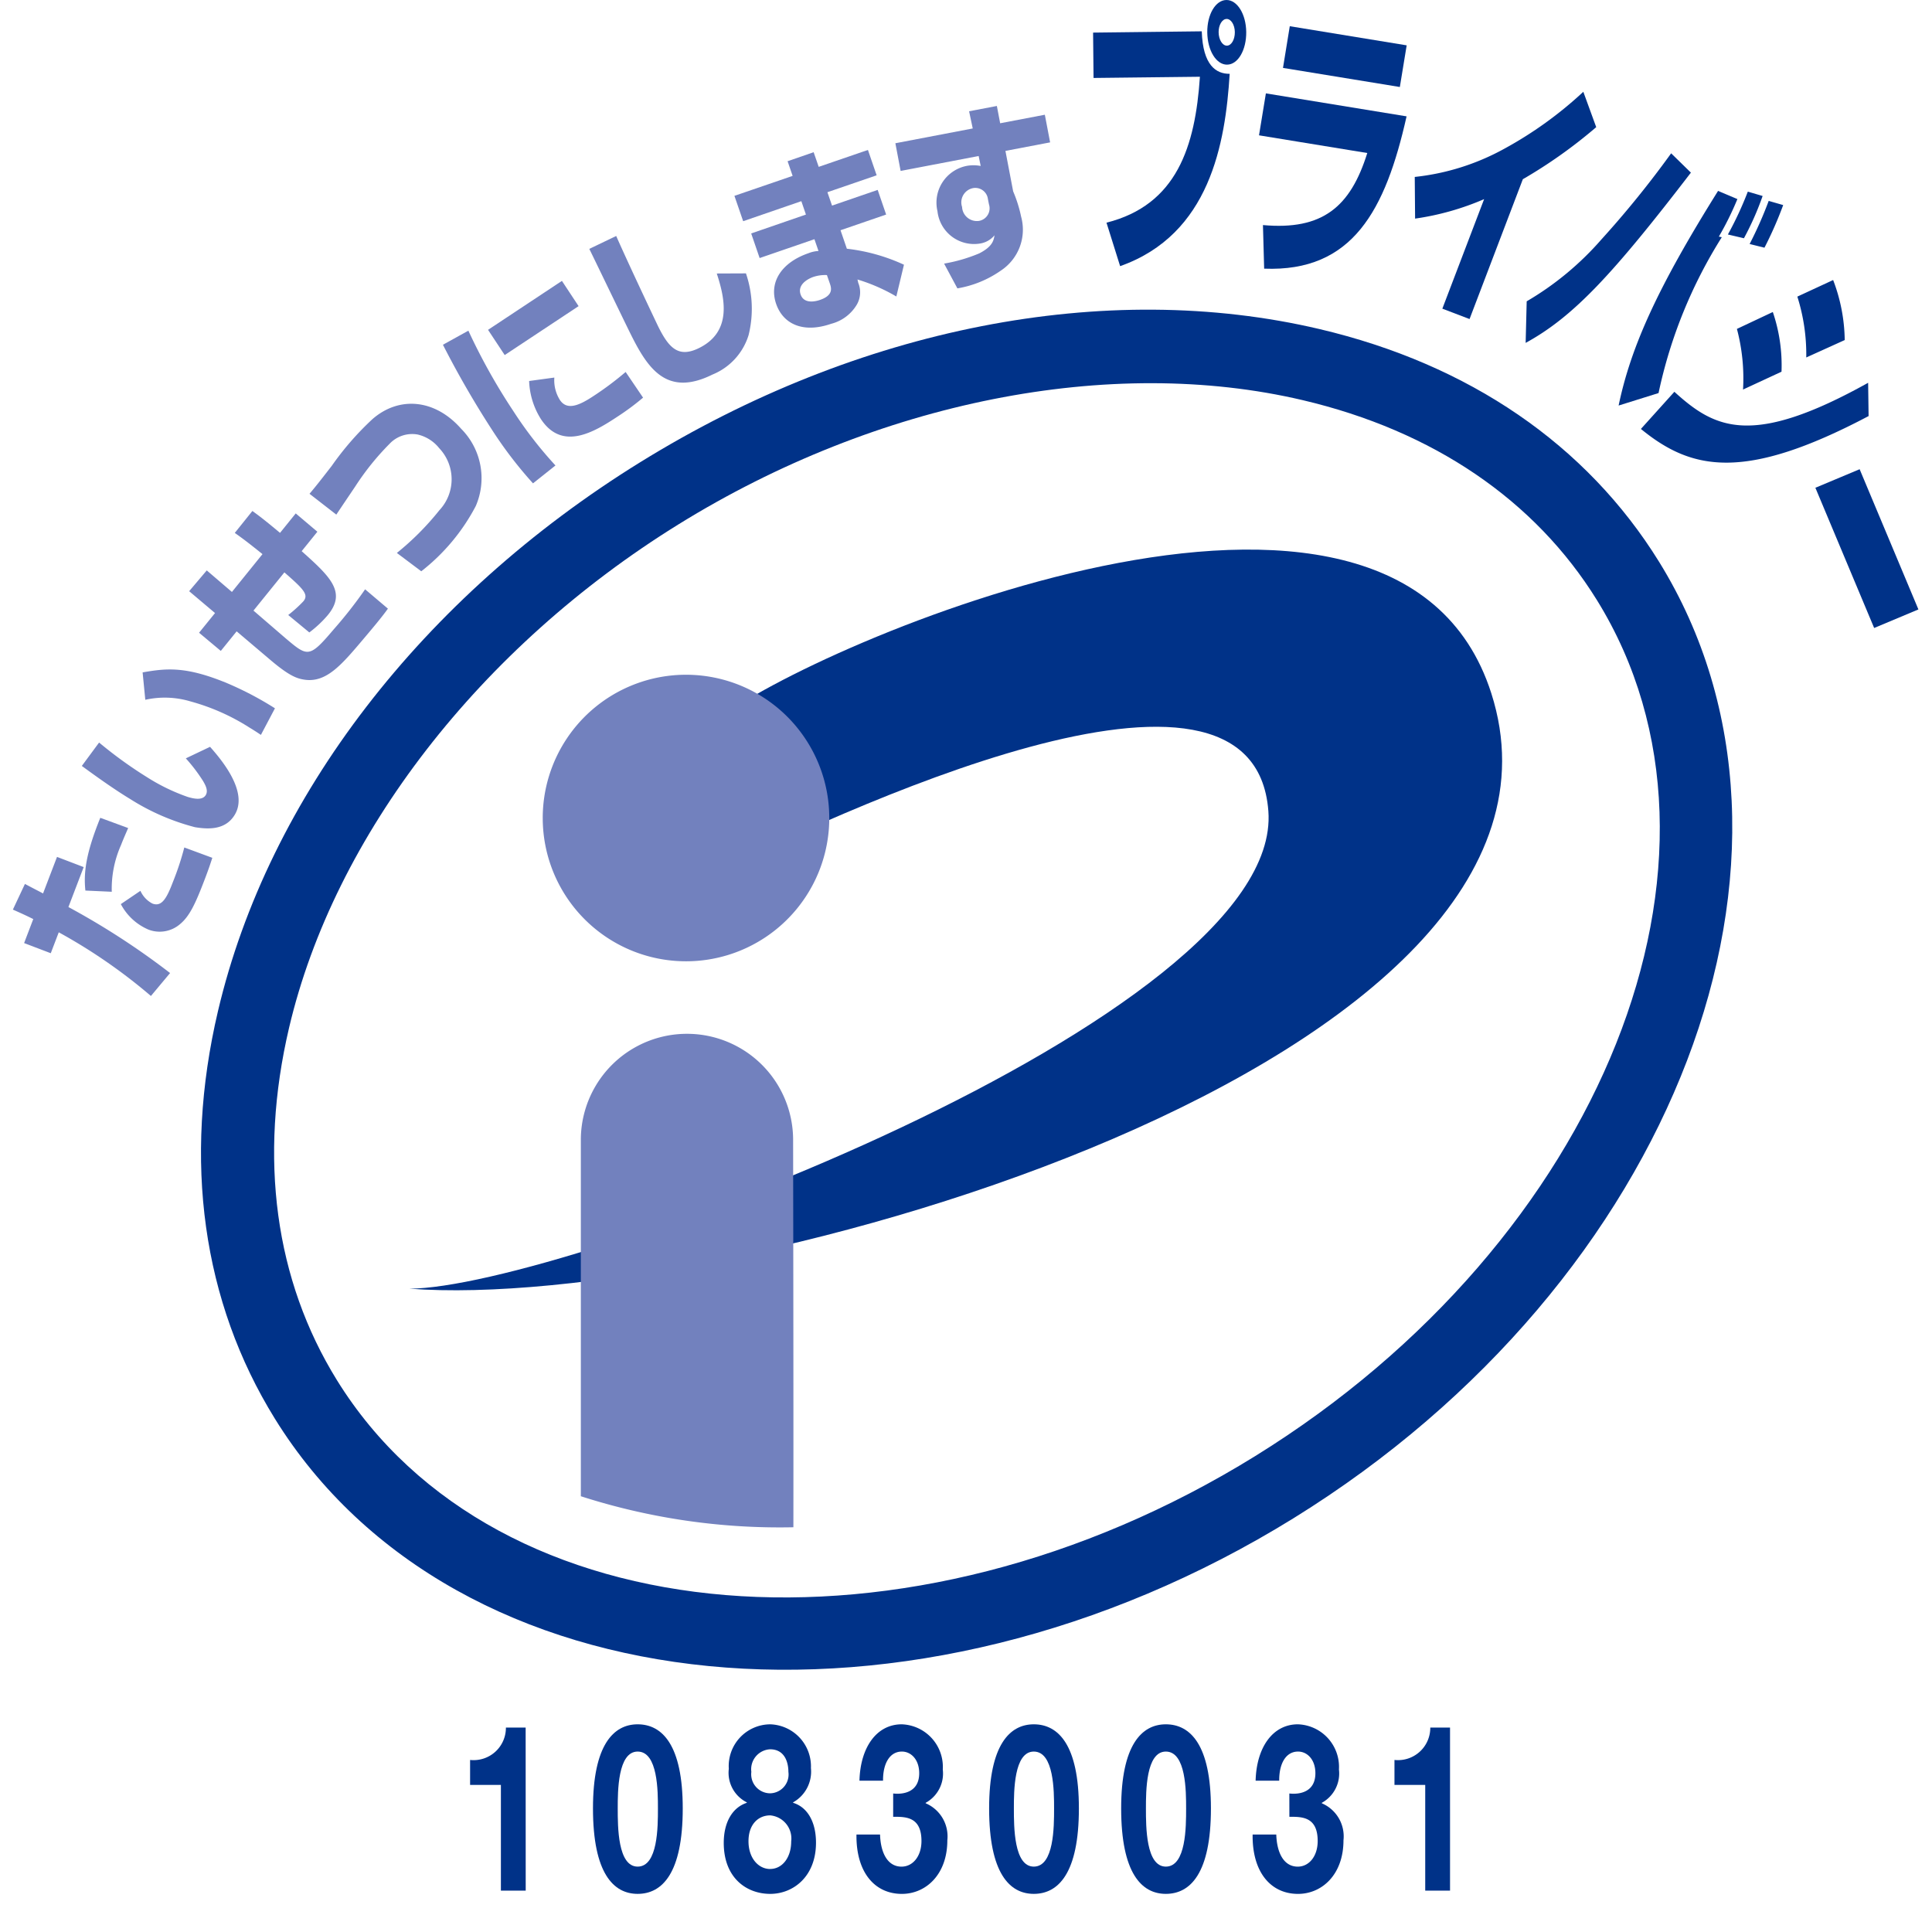 <svg xmlns="http://www.w3.org/2000/svg" xmlns:xlink="http://www.w3.org/1999/xlink" width="160" height="160" viewBox="0 0 160 160">
  <defs>
    <clipPath id="clip-path">
      <rect id="長方形_7" data-name="長方形 7" width="160" height="160" transform="translate(347 278)" fill="#fff" stroke="#707070" stroke-width="1"/>
    </clipPath>
    <clipPath id="clip-path-2">
      <rect id="長方形_1" data-name="長方形 1" width="158.322" height="160.6" fill="none"/>
    </clipPath>
    <clipPath id="clip-path-3">
      <rect id="長方形_2" data-name="長方形 2" width="157.806" height="138.284" fill="none"/>
    </clipPath>
  </defs>
  <g id="_10830031_JP" data-name="10830031_JP" transform="translate(-347 -278)" clip-path="url(#clip-path)">
    <g id="グループ_11" data-name="グループ 11" transform="translate(348 278)">
      <g id="グループ_2" data-name="グループ 2">
        <g id="グループ_1" data-name="グループ 1" clip-path="url(#clip-path-2)">
          <path id="パス_1" data-name="パス 1" d="M51.806,191.532H49.751v-8.756H47.2v-2.065a2.676,2.676,0,0,0,2.966-2.682h1.635Z" transform="translate(-9.269 -34.959)" fill="#003288"/>
          <path id="パス_2" data-name="パス 2" d="M63.562,177.694c2.026,0,3.734,1.7,3.734,6.963,0,5.381-1.708,7.079-3.734,7.079-2,0-3.7-1.7-3.7-7.079,0-5.266,1.708-6.963,3.7-6.963m0,11.785c1.679,0,1.679-3.3,1.679-4.822,0-1.408,0-4.706-1.679-4.706-1.65,0-1.65,3.3-1.65,4.706,0,1.524,0,4.822,1.65,4.822" transform="translate(-11.754 -34.894)" fill="#003288"/>
          <path id="パス_3" data-name="パス 3" d="M77.174,177.694a3.485,3.485,0,0,1,3.386,3.626,2.914,2.914,0,0,1-1.476,2.836v.038c1.2.366,1.895,1.6,1.895,3.3,0,2.835-1.909,4.243-3.79,4.243-1.954,0-3.849-1.312-3.849-4.225,0-1.716.723-2.931,1.909-3.317v-.038a2.735,2.735,0,0,1-1.49-2.778,3.455,3.455,0,0,1,3.415-3.684m.015,11.978c.983,0,1.736-.927,1.736-2.276a1.925,1.925,0,0,0-1.736-2.161c-1,0-1.8.753-1.8,2.141s.811,2.3,1.8,2.3m-.015-6.269a1.559,1.559,0,0,0,1.52-1.774c0-.694-.246-1.871-1.52-1.871a1.654,1.654,0,0,0-1.549,1.871,1.576,1.576,0,0,0,1.549,1.774" transform="translate(-14.402 -34.894)" fill="#003288"/>
          <path id="パス_4" data-name="パス 4" d="M90.057,183.423c.883.1,2.156-.135,2.156-1.678,0-1.138-.68-1.794-1.433-1.794-1.027,0-1.577,1.021-1.562,2.411H87.265c.072-2.759,1.418-4.668,3.5-4.668a3.527,3.527,0,0,1,3.4,3.742,2.761,2.761,0,0,1-1.418,2.759v.039a2.977,2.977,0,0,1,1.795,3.067c0,2.836-1.78,4.437-3.763,4.437-2.272,0-3.805-1.813-3.762-4.918h1.953c.043,1.466.594,2.661,1.78,2.661.927,0,1.65-.849,1.65-2.122,0-2.044-1.346-2.006-2.344-2.006Z" transform="translate(-17.088 -34.894)" fill="#003288"/>
          <path id="パス_5" data-name="パス 5" d="M104.386,177.694c2.026,0,3.734,1.7,3.734,6.963,0,5.381-1.708,7.079-3.734,7.079-2,0-3.7-1.7-3.7-7.079,0-5.266,1.708-6.963,3.7-6.963m0,11.785c1.679,0,1.679-3.3,1.679-4.822,0-1.408,0-4.706-1.679-4.706-1.65,0-1.65,3.3-1.65,4.706,0,1.524,0,4.822,1.65,4.822" transform="translate(-19.771 -34.894)" fill="#003288"/>
          <path id="パス_6" data-name="パス 6" d="M117.993,177.694c2.026,0,3.734,1.7,3.734,6.963,0,5.381-1.708,7.079-3.734,7.079-2,0-3.7-1.7-3.7-7.079,0-5.266,1.708-6.963,3.7-6.963m0,11.785c1.679,0,1.679-3.3,1.679-4.822,0-1.408,0-4.706-1.679-4.706-1.649,0-1.649,3.3-1.649,4.706,0,1.524,0,4.822,1.649,4.822" transform="translate(-22.443 -34.894)" fill="#003288"/>
          <path id="パス_7" data-name="パス 7" d="M130.882,183.423c.883.1,2.157-.135,2.157-1.678,0-1.138-.681-1.794-1.434-1.794-1.027,0-1.577,1.021-1.562,2.411h-1.954c.072-2.759,1.418-4.668,3.5-4.668a3.527,3.527,0,0,1,3.4,3.742,2.763,2.763,0,0,1-1.418,2.759v.039a2.977,2.977,0,0,1,1.794,3.067c0,2.836-1.78,4.437-3.763,4.437-2.271,0-3.805-1.813-3.761-4.918H129.8c.043,1.466.594,2.661,1.779,2.661.927,0,1.65-.849,1.65-2.122,0-2.044-1.345-2.006-2.344-2.006Z" transform="translate(-25.104 -34.894)" fill="#003288"/>
          <path id="パス_8" data-name="パス 8" d="M147.061,191.532h-2.055v-8.756h-2.547v-2.065a2.676,2.676,0,0,0,2.966-2.682h1.635Z" transform="translate(-27.975 -34.959)" fill="#003288"/>
        </g>
      </g>
      <g id="グループ_4" data-name="グループ 4" transform="translate(0.067)">
        <g id="グループ_3" data-name="グループ 3" clip-path="url(#clip-path-3)">
          <path id="パス_9" data-name="パス 9" d="M112.094,33.517c-17.7-4.164-38.2-.143-56.257,11.031S25.043,72.283,20.878,89.982c-2.918,12.4-1.292,24.079,4.705,33.769,14.923,24.1,52.778,27.8,84.381,8.237s45.176-55.092,30.253-79.2c-6-9.689-15.721-16.352-28.123-19.271m-5.311,93.33c-28.769,17.809-62.889,14.991-76.057-6.281-5.135-8.293-6.5-18.39-3.961-29.2,3.743-15.914,15.8-31.494,32.255-41.68S94.8,35.662,110.71,39.406c10.8,2.541,19.23,8.269,24.366,16.564,13.168,21.274.477,53.066-28.293,70.876" transform="translate(-3.889 -6.266)" fill="#003288"/>
        </g>
      </g>
      <g id="グループ_6" data-name="グループ 6">
        <g id="グループ_5" data-name="グループ 5" clip-path="url(#clip-path-2)">
          <path id="パス_10" data-name="パス 10" d="M40.921,117.844c12.512,0,72.448-22.416,71.156-39.55-1.226-16.237-35.862.184-47,5.7l1.379-13.274c7.587-6.073,56.105-27.121,64.083-2.185,9.805,30.641-63.485,51.318-89.617,49.308" transform="translate(-8.036 -11.122)" fill="#003288"/>
          <path id="パス_11" data-name="パス 11" d="M66.549,93.264A11.865,11.865,0,1,0,54.686,81.4,11.865,11.865,0,0,0,66.549,93.264" transform="translate(-10.739 -13.654)" fill="#7281be"/>
          <path id="パス_12" data-name="パス 12" d="M76.215,147.383c.015-11.172-.023-31.85-.023-32.173a8.79,8.79,0,0,0-17.579,0v29.6a53.713,53.713,0,0,0,17.6,2.569" transform="translate(-11.51 -20.898)" fill="#7281be"/>
          <path id="パス_13" data-name="パス 13" d="M1.081,89.752c.751.4.894.465,1.5.787l1.157-3.026,2.209.844L4.682,91.665a62.176,62.176,0,0,1,8.42,5.466l-1.588,1.9a45.055,45.055,0,0,0-7.632-5.273L3.22,95.49l-2.207-.841.758-1.988c-.7-.344-.932-.447-1.688-.784Zm9.564.571a2.209,2.209,0,0,0,.992,1.054c.784.3,1.194-.46,1.707-1.807a23.02,23.02,0,0,0,.935-2.838l2.321.857c-.119.352-.231.74-.633,1.792-.764,2-1.244,3.037-2.042,3.7a2.587,2.587,0,0,1-2.616.452,4.643,4.643,0,0,1-2.286-2.111Zm-1.016-5.2c-.178.422-.36.81-.591,1.41A8.912,8.912,0,0,0,8.272,90.4l-2.184-.1c-.161-1.483.048-3.1,1.234-6.025Z" transform="translate(-0.016 -16.548)" fill="#7281be"/>
          <path id="パス_14" data-name="パス 14" d="M8.618,75.042a35.223,35.223,0,0,0,3.974,2.873,16.215,16.215,0,0,0,3.355,1.628c.438.131,1.207.329,1.5-.145.216-.354.01-.779-.219-1.168A13.633,13.633,0,0,0,15.8,76.352l2.006-.955c.992,1.115,3.185,3.745,2.046,5.628-.782,1.295-2.229,1.2-3.292,1.028A18.827,18.827,0,0,1,11.2,79.725c-1.385-.837-2.958-1.974-4.013-2.745Zm13.4-.633c-.264-.178-.53-.354-.95-.608a17.716,17.716,0,0,0-4.917-2.175,7.393,7.393,0,0,0-3.707-.124l-.222-2.269c1.991-.35,3.592-.513,6.99.89a27.335,27.335,0,0,1,3.969,2.084Z" transform="translate(-1.411 -13.548)" fill="#7281be"/>
          <path id="パス_15" data-name="パス 15" d="M23.484,52.658c.465.337.877.631,2.29,1.812l1.3-1.611,1.792,1.516-1.3,1.61c2.376,2.126,3.76,3.411,2.126,5.339A9.388,9.388,0,0,1,28.2,62.716l-1.747-1.443a11.205,11.205,0,0,0,1.25-1.131c.47-.556.023-1.01-1.569-2.4l-2.559,3.165,2.645,2.28c1.85,1.565,1.971,1.668,4-.726a36.171,36.171,0,0,0,2.6-3.316l1.888,1.6c-.485.691-1.38,1.749-2.1,2.6-1.724,2.036-2.981,3.516-4.745,3.292-.653-.086-1.294-.289-2.9-1.654l-2.782-2.358-1.312,1.621-1.8-1.505,1.322-1.631L18.248,59.3l1.458-1.721,2.084,1.784,2.531-3.132c-1.322-1.066-1.737-1.36-2.294-1.757Z" transform="translate(-3.583 -10.34)" fill="#7281be"/>
          <path id="パス_16" data-name="パス 16" d="M37.886,53.964a22.819,22.819,0,0,0,3.522-3.539,3.745,3.745,0,0,0-.018-5.14,3.207,3.207,0,0,0-1.77-1.126,2.569,2.569,0,0,0-2.343.771,21.76,21.76,0,0,0-2.842,3.534c-1.262,1.87-1.4,2.079-1.564,2.325l-2.219-1.724c.547-.649.915-1.119,1.84-2.312a24.233,24.233,0,0,1,3.356-3.858c2.183-1.923,5.165-1.712,7.364.788a5.8,5.8,0,0,1,1.211,6.39,16.612,16.612,0,0,1-4.516,5.409Z" transform="translate(-6.019 -8.171)" fill="#7281be"/>
          <path id="パス_17" data-name="パス 17" d="M46.508,33.069a49.9,49.9,0,0,0,3.726,6.663,33.1,33.1,0,0,0,3.486,4.5l-1.86,1.481a34.168,34.168,0,0,1-3.368-4.391A78.936,78.936,0,0,1,44.4,34.235Zm7.747-4.123,1.38,2.091-6.118,4.052L48.137,33Zm-.628,8.006a3.077,3.077,0,0,0,.455,1.848c.6.915,1.629.444,2.76-.3a26.017,26.017,0,0,0,2.69-2.011l1.443,2.126a20.481,20.481,0,0,1-2.089,1.553c-1.95,1.292-4.6,2.9-6.369.226a6.323,6.323,0,0,1-.978-3.157Z" transform="translate(-8.719 -5.684)" fill="#7281be"/>
          <path id="パス_18" data-name="パス 18" d="M61.712,24.318c1.043,2.371,3.3,7.128,3.481,7.5.907,1.835,1.714,2.6,3.38,1.78,2.79-1.377,2.119-4.18,1.468-6.173l2.416-.01a9.078,9.078,0,0,1,.219,5.113,5.168,5.168,0,0,1-3,3.27c-3.841,1.9-5.4-.586-6.832-3.489-.543-1.093-2.875-5.941-3.36-6.922Z" transform="translate(-11.681 -4.775)" fill="#7281be"/>
          <path id="パス_19" data-name="パス 19" d="M79.26,17.6l-.417-1.214L81,15.639l.42,1.213,4.077-1.4.721,2.1-4.077,1.4.383,1.109,3.78-1.3.7,2.041-3.778,1.3.526,1.531a15.393,15.393,0,0,1,4.728,1.324l-.631,2.631a14.827,14.827,0,0,0-3.219-1.408l.065.28a2.038,2.038,0,0,1-.118,1.8,3.471,3.471,0,0,1-2.127,1.59c-2.375.819-3.993-.018-4.556-1.652-.621-1.817.48-3.436,2.666-4.19a2.6,2.6,0,0,1,.842-.188l-.337-.976-4.537,1.561-.7-2.038,4.534-1.564-.38-1.109-4.818,1.659-.724-2.1ZM82.1,25.814a3.118,3.118,0,0,0-1.111.149c-.513.175-1.342.661-1.068,1.457.289.84,1.307.556,1.606.452,1.146-.395.935-1.01.807-1.385Z" transform="translate(-14.618 -3.034)" fill="#7281be"/>
        </g>
      </g>
      <g id="グループ_8" data-name="グループ 8" transform="translate(0.067)">
        <g id="グループ_7" data-name="グループ 7" clip-path="url(#clip-path-3)">
          <path id="パス_20" data-name="パス 20" d="M97.13,11.359l2.3-.439.273,1.432,3.7-.706.437,2.289-3.7.706.639,3.35a11.094,11.094,0,0,1,.661,2.1,4.058,4.058,0,0,1-1.667,4.454,8.811,8.811,0,0,1-3.612,1.481l-1.1-2.051a13.287,13.287,0,0,0,2.905-.845c1.114-.568,1.2-1.085,1.27-1.5a1.947,1.947,0,0,1-1.224.686,3.047,3.047,0,0,1-3.5-2.674A3.1,3.1,0,0,1,97,15.87a3.189,3.189,0,0,1,1.091.018l-.17-.824L91.46,16.3l-.435-2.293,6.407-1.224Zm1.56,7.274a1.053,1.053,0,0,0-1.234-.91,1.2,1.2,0,0,0-.907,1.561,1.227,1.227,0,0,0,1.4,1.154,1.058,1.058,0,0,0,.827-1.37Z" transform="translate(-17.941 -2.144)" fill="#7281be"/>
          <path id="パス_21" data-name="パス 21" d="M120.4,2.594c.09,2.831,1.2,3.531,2.312,3.519-.358,5.764-1.641,13.3-9.073,15.928l-1.129-3.6c5.834-1.473,7.349-6.321,7.737-12.085l-8.809.1L111.4,2.7Zm2.1,2.76c-.9.01-1.626-1.172-1.644-2.67-.017-1.475.682-2.674,1.582-2.684s1.627,1.171,1.644,2.646c.017,1.5-.684,2.7-1.582,2.707m-.044-3.783c-.371,0-.667.508-.66,1.1.008.618.316,1.116.687,1.111s.664-.508.656-1.126c-.008-.6-.314-1.091-.683-1.087" transform="translate(-21.942 0)" fill="#003288"/>
        </g>
      </g>
      <g id="グループ_10" data-name="グループ 10">
        <g id="グループ_9" data-name="グループ 9" clip-path="url(#clip-path-2)">
          <path id="パス_22" data-name="パス 22" d="M140.729,4.286l-.566,3.45-9.677-1.581.562-3.453Zm-.008,5.881c-1.747,7.77-4.464,12.9-11.795,12.613l-.1-3.609c4.946.444,7.248-1.516,8.641-5.968L128.5,11.738l.569-3.474Z" transform="translate(-25.234 -0.531)" fill="#003288"/>
          <path id="パス_23" data-name="パス 23" d="M149.087,28.28l-2.253-.86,3.46-9.071a22.286,22.286,0,0,1-5.717,1.614l-.028-3.452a19.62,19.62,0,0,0,7.392-2.322,32.251,32.251,0,0,0,6.568-4.729l1.068,2.928A40.368,40.368,0,0,1,153.5,16.7Z" transform="translate(-28.385 -1.858)" fill="#003288"/>
          <path id="パス_24" data-name="パス 24" d="M156.063,28.057a24.842,24.842,0,0,0,6.182-5.118,81.54,81.54,0,0,0,5.781-7.139l1.636,1.6c-6.4,8.33-9.673,11.908-13.685,14.1Zm17.45-8.468a25.094,25.094,0,0,1-1.536,3.109l.244.05a39.582,39.582,0,0,0-5.238,12.907l-3.307,1.033c1.013-4.861,3.222-9.761,8.236-17.775Zm-.787,2.933a28.774,28.774,0,0,0,1.65-3.549l1.226.361a23.807,23.807,0,0,1-1.548,3.5Zm1.8.788a32.422,32.422,0,0,0,1.579-3.569l1.2.345a31.439,31.439,0,0,1-1.551,3.53Z" transform="translate(-30.629 -3.103)" fill="#003288"/>
          <path id="パス_25" data-name="パス 25" d="M181.549,35.271a15.863,15.863,0,0,0-.739-5.04l2.964-1.373a14.353,14.353,0,0,1,.96,4.971Zm-5.236,2.656a15.988,15.988,0,0,0-.507-5.021l2.973-1.4a13.689,13.689,0,0,1,.72,4.944Zm-5.686.186c3.361,3.062,6.417,4.619,16.046-.745l.038,2.756c-10.326,5.452-14.684,4.479-18.856,1.066Z" transform="translate(-32.962 -5.667)" fill="#003288"/>
          <rect id="長方形_5" data-name="長方形 5" width="3.974" height="12.591" transform="translate(149.342 40.395) rotate(-22.742)" fill="#003288"/>
        </g>
      </g>
    </g>
  </g>
</svg>

